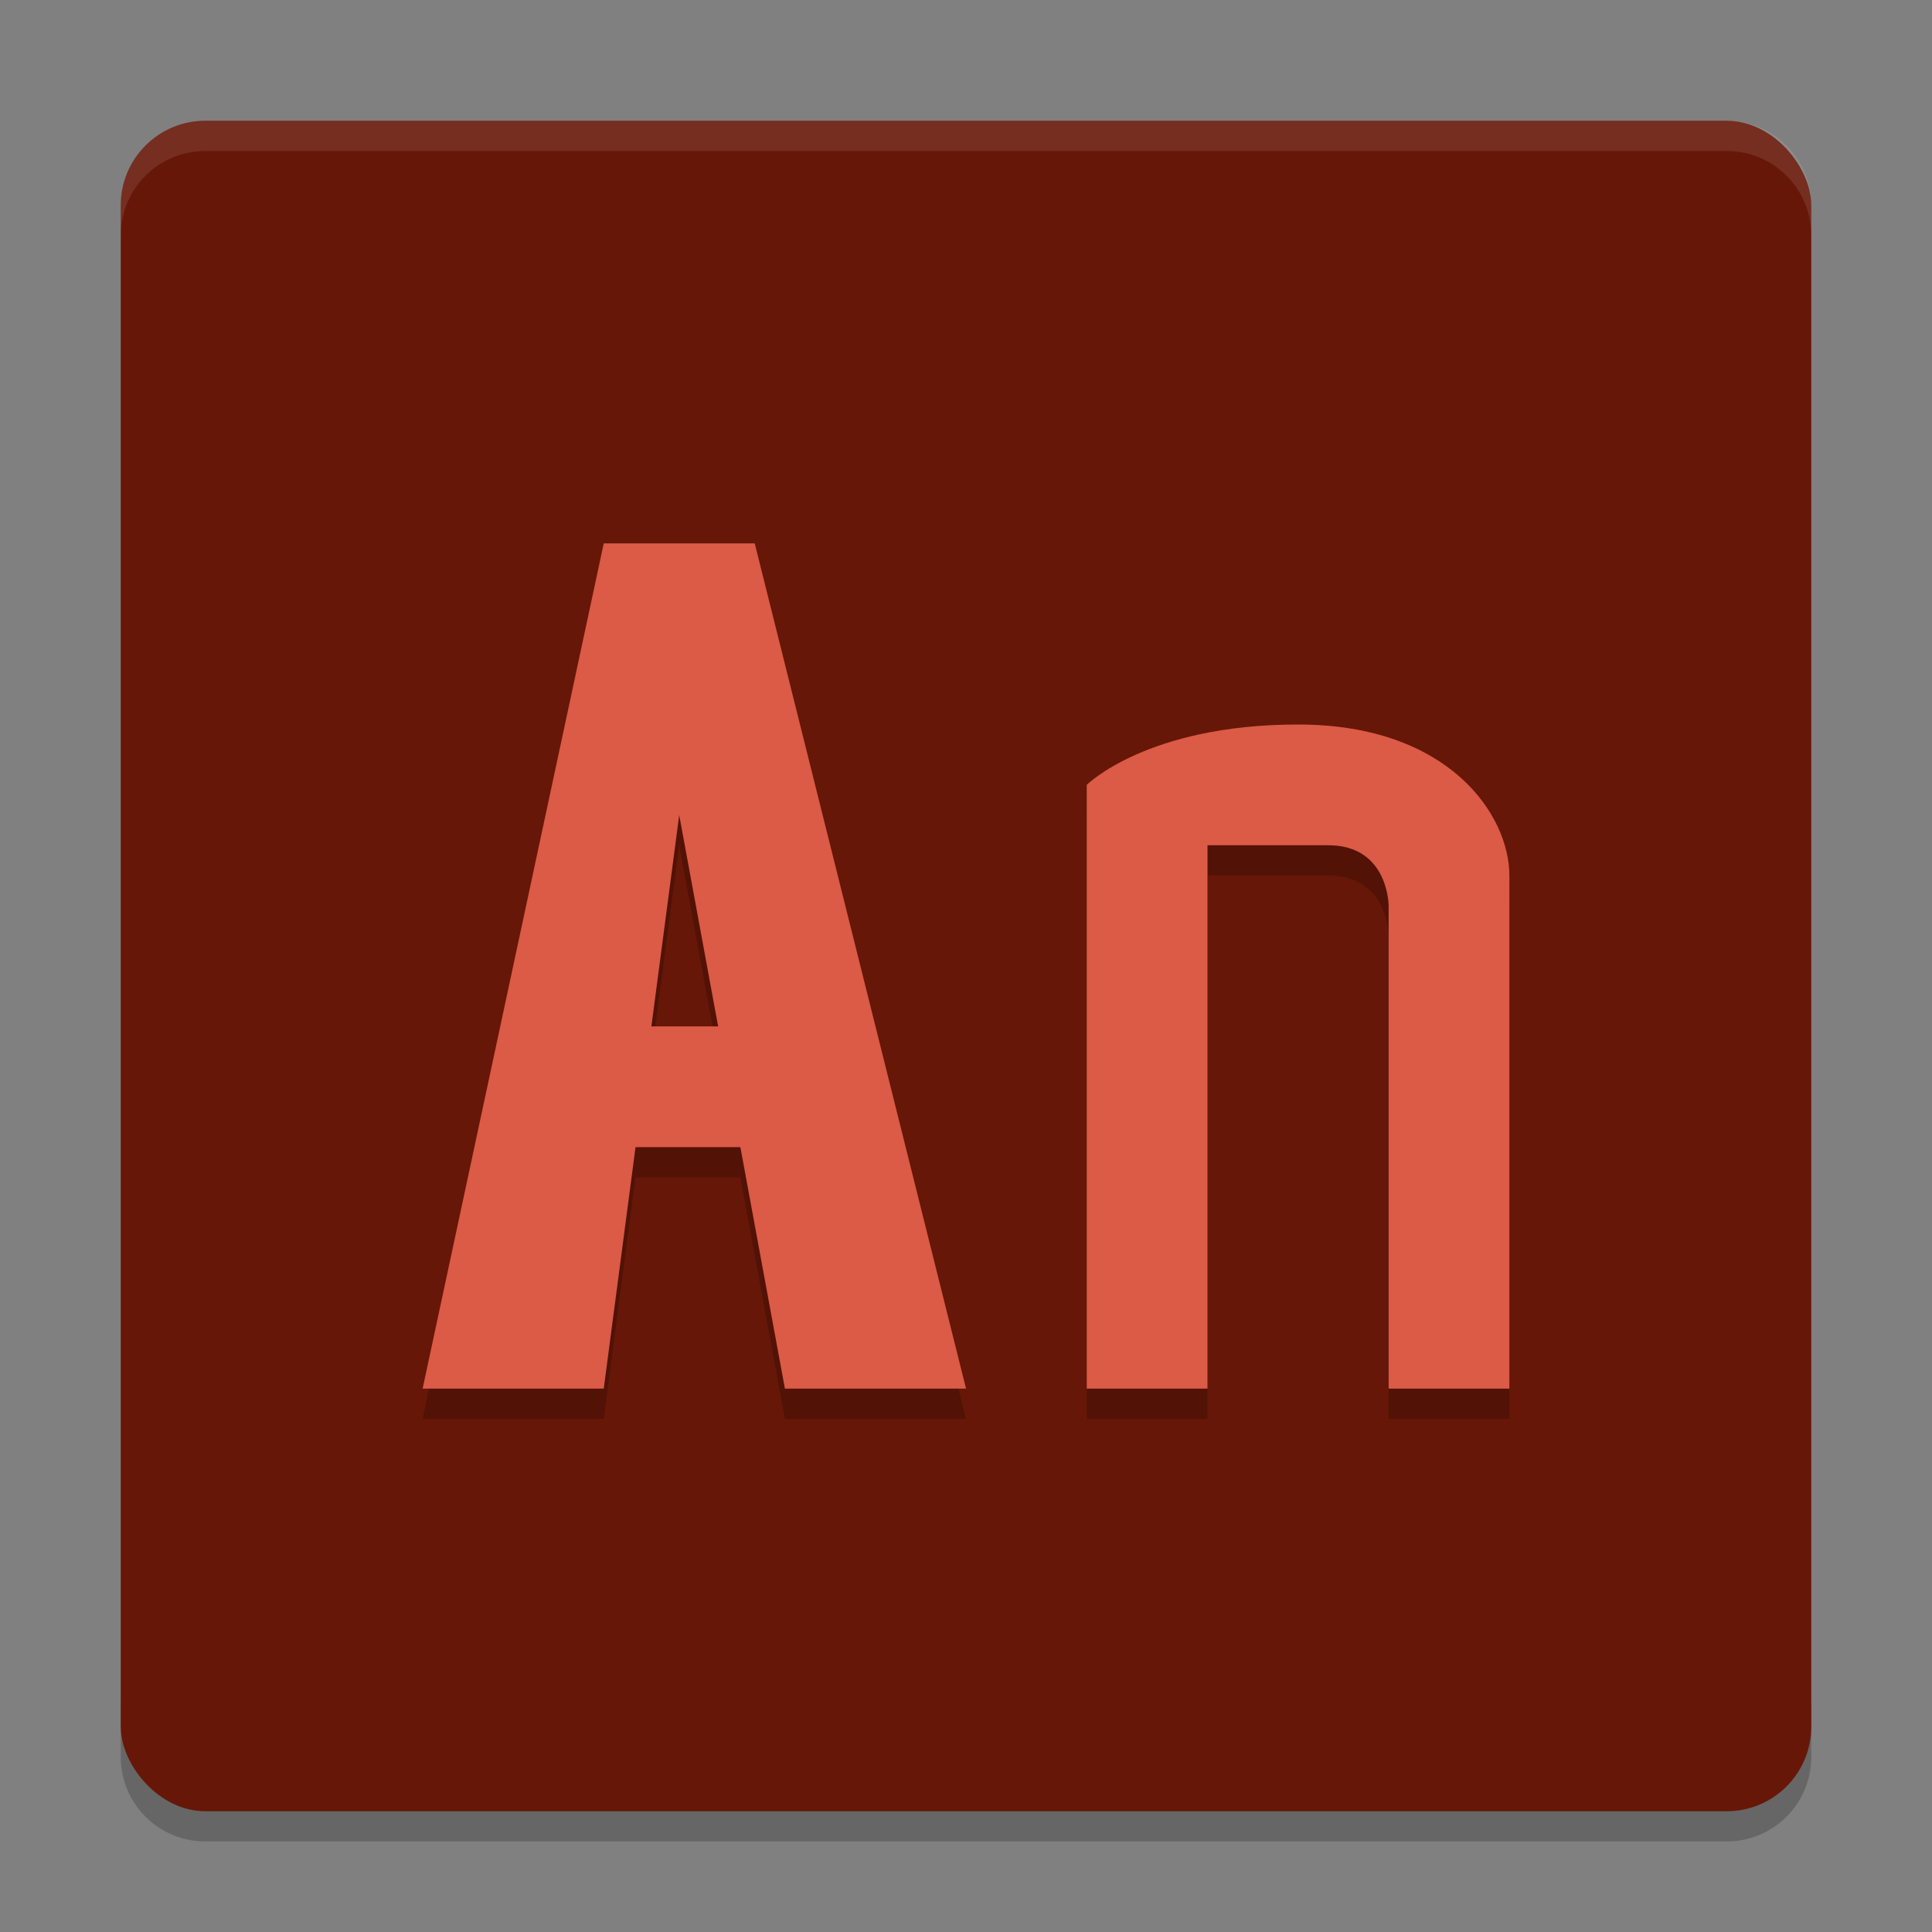 <svg xmlns="http://www.w3.org/2000/svg" height="64" width="64" version="1.1">
 <rect width="100%" height="100%" fill="#808080" stroke="none"/>
 <path style="opacity:.2" d="m4 56.2v2c0 1.55 1.25 2.8 2.801 2.8h50.399c1.55 0 2.8-1.25 2.8-2.8v-2c0 1.55-1.25 2.8-2.8 2.8h-50.399c-1.55 0-2.8-1.25-2.8-2.8z"/>
 <rect style="fill:#661708" rx="2.8" ry="2.8" height="56" width="56" y="4" x="4"/>
 <path style="opacity:.2" d="m20 19-6 28h6l1.053-8h3.473l1.475 8h6l-7-28zm23 6c-5 0-7 2-7 2v20h4v-18h4c2 0 2 2 2 2v16h4v-17c0-2-2-5-7-5zm-20.5 3 1.289 7h-2.211z"/>
 <path style="opacity:.1;fill:#ffffff" d="m6.801 4c-1.551 0-2.801 1.25-2.801 2.801v1.002c0-1.551 1.25-2.801 2.801-2.801h50.398c1.55 0 2.801 1.25 2.801 2.801v-1.002c0-1.551-1.251-2.801-2.801-2.801z"/>
 <path style="fill:#db5b46" d="m20 18l-6 28h6l1.053-8h3.473l1.475 8h6l-7-28h-5zm23 6c-5 0-7 2-7 2v20h4v-18h4c2 0 2 2 2 2v16h4v-17c0-2-2-5-7-5zm-20.5 3l1.289 7h-2.211l0.922-7z"/>
</svg>
